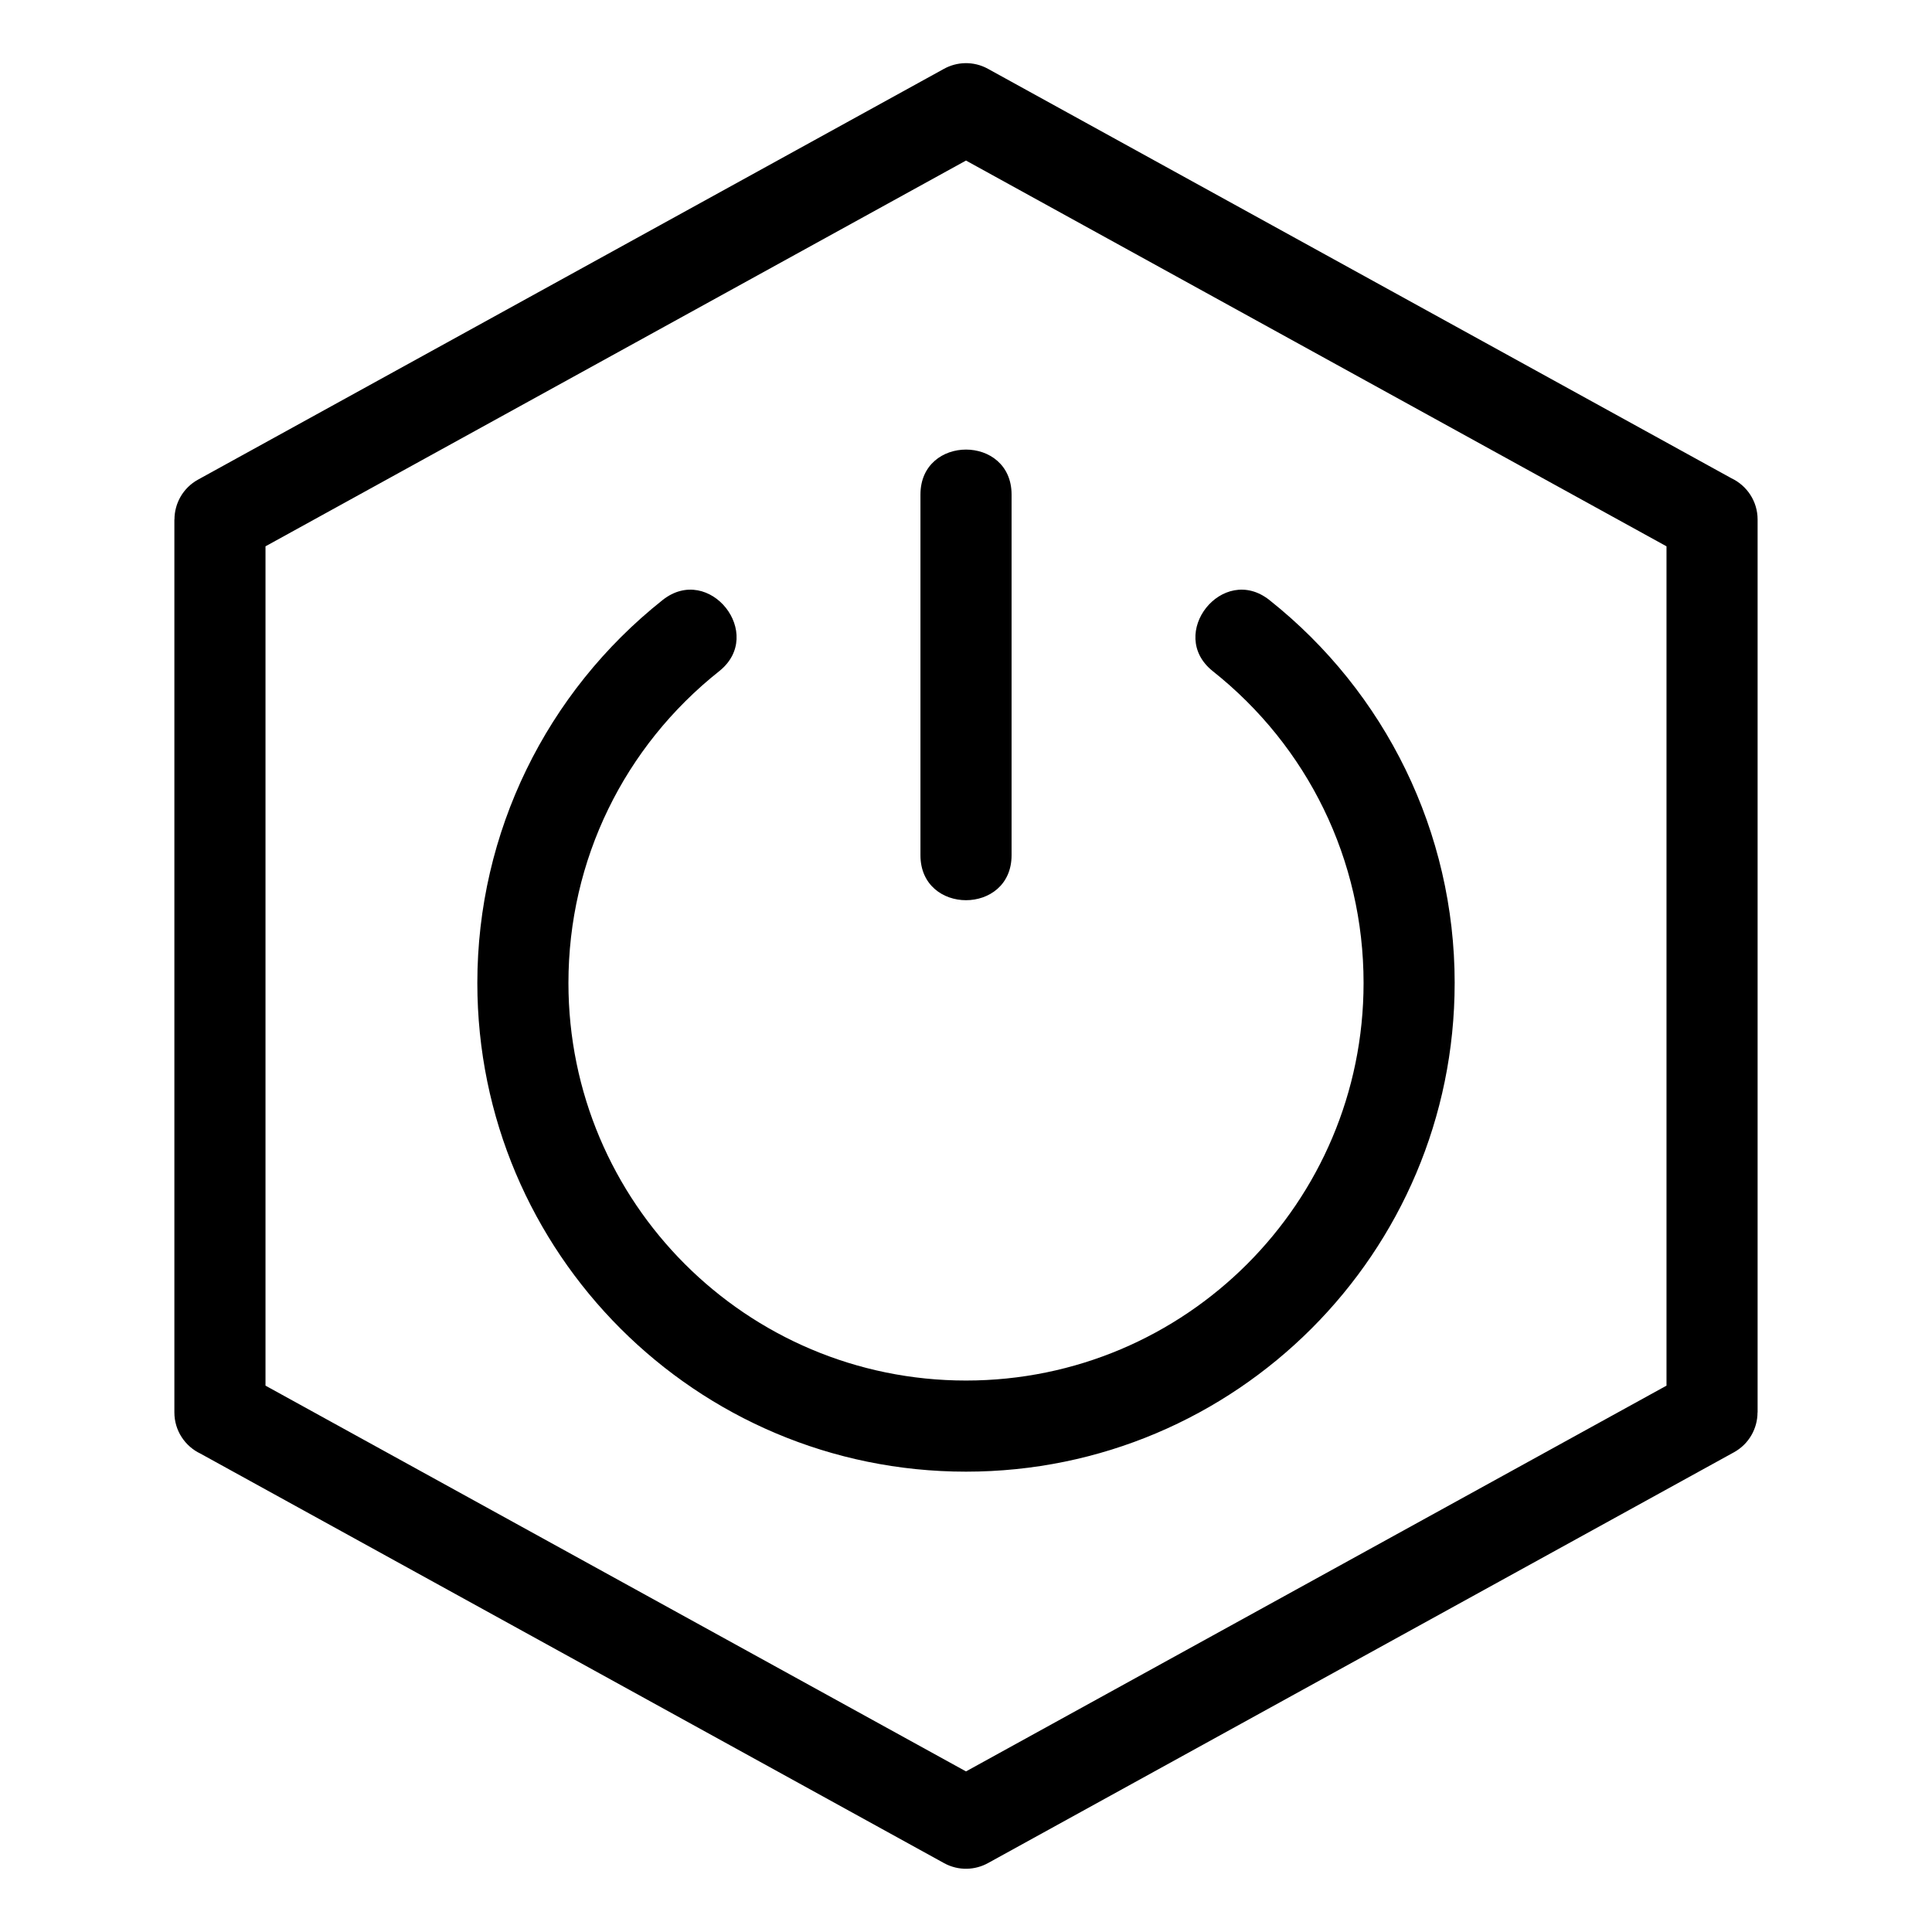 <?xml version="1.0" encoding="UTF-8"?>
<!-- Uploaded to: SVG Repo, www.svgrepo.com, Generator: SVG Repo Mixer Tools -->
<svg fill="#000000" width="800px" height="800px" version="1.1" viewBox="144 144 512 512" xmlns="http://www.w3.org/2000/svg">
 <path d="m585.64 288.78-185.64-102.23-185.64 102.23v222.43l185.64 102.23 185.64-102.23zm-197.71-13.715c0-15.895 24.148-15.895 24.148 0v95.578c0 15.895-24.148 15.895-24.148 0zm141.57 129.44c0 71.516-57.977 129.5-129.5 129.5-71.52 0-129.5-57.98-129.5-129.5 0-39.945 18.32-77.047 49.086-101.48 12.379-9.832 27.359 9.039 14.996 18.855-25.125 19.953-39.941 49.961-39.941 82.617 0 58.184 47.172 105.36 105.36 105.36s105.36-47.172 105.36-105.36c0-32.656-14.816-62.664-39.941-82.617-12.367-9.82 2.617-28.688 14.996-18.855 30.766 24.426 49.086 61.527 49.086 101.48zm-123.7-242.28 197.07 108.53c4.09 1.941 6.914 6.098 6.914 10.918v236.64h-0.023c0 4.254-2.262 8.371-6.25 10.562l-197.58 108.81c-3.512 1.98-7.938 2.152-11.734 0.07l-197.07-108.53c-4.09-1.941-6.914-6.098-6.914-10.918v-236.64h0.023c0-4.254 2.262-8.371 6.25-10.562l197.58-108.81c3.512-1.98 7.938-2.152 11.734-0.07z"/>
</svg>